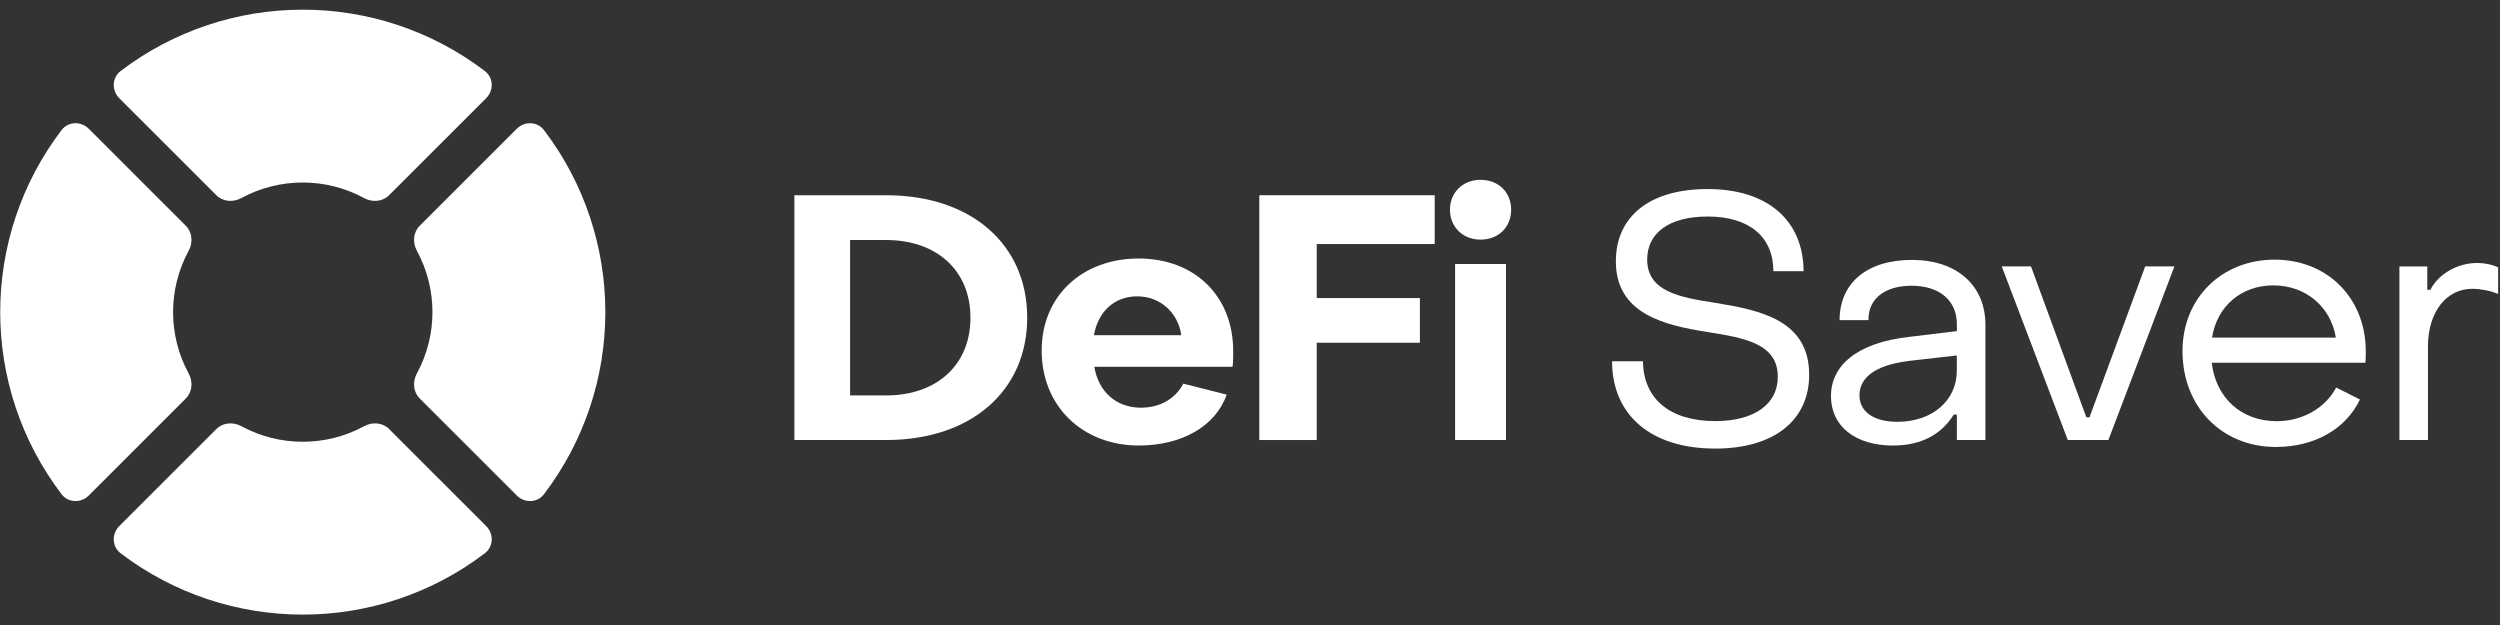 <svg width="116" height="29" viewBox="0 0 116 29" fill="none" xmlns="http://www.w3.org/2000/svg">
<rect x="0" y="0" width="116" height="29" fill="#333333" stroke="none"/>
<path fill-rule="evenodd" clip-rule="evenodd" d="M5.533 4.554C5.174 4.195 5.194 3.605 5.596 3.296C10.584 -0.5 17.512 -0.5 22.497 3.296C22.901 3.603 22.92 4.195 22.56 4.554L18.052 9.06C17.749 9.363 17.272 9.397 16.895 9.191C15.119 8.227 12.97 8.227 11.196 9.191C10.819 9.397 10.342 9.363 10.039 9.06L5.531 4.554H5.533ZM23.982 5.972C24.341 5.613 24.931 5.634 25.24 6.036C29.037 11.021 29.037 17.947 25.24 22.931C24.933 23.335 24.341 23.353 23.982 22.994L19.473 18.487C19.171 18.184 19.137 17.708 19.342 17.331C20.307 15.555 20.307 13.407 19.342 11.633C19.137 11.256 19.171 10.78 19.473 10.477L23.982 5.97V5.972ZM18.054 19.906C17.752 19.603 17.275 19.569 16.897 19.775C15.121 20.739 12.972 20.739 11.198 19.775C10.821 19.569 10.344 19.603 10.041 19.906L5.533 24.412C5.174 24.772 5.194 25.363 5.596 25.671C10.584 29.466 17.512 29.466 22.497 25.671C22.901 25.363 22.92 24.772 22.56 24.412L18.052 19.906H18.054ZM8.624 10.477C8.927 10.78 8.961 11.256 8.755 11.633C7.79 13.409 7.79 15.557 8.755 17.331C8.961 17.708 8.927 18.184 8.624 18.487L4.116 22.994C3.757 23.353 3.165 23.333 2.857 22.931C-0.939 17.945 -0.939 11.019 2.857 6.036C3.165 5.631 3.757 5.613 4.116 5.972L8.624 10.479V10.477Z" fill="white"/>
<path d="M36.86 20.417H41.12C45.045 20.417 47.662 18.151 47.662 14.738C47.662 11.324 45.045 9.059 41.12 9.059H36.86V20.415V20.417ZM39.445 18.345V11.137H41.12C43.45 11.137 45.029 12.54 45.029 14.742C45.029 16.945 43.45 18.348 41.12 18.348H39.445V18.345Z" fill="white"/>
<path d="M52.848 20.672C54.825 20.672 56.407 19.779 56.918 18.311L54.907 17.801C54.556 18.472 53.854 18.917 52.945 18.917C51.781 18.917 50.968 18.167 50.776 17.019H57.189C57.221 16.843 57.221 16.509 57.221 16.301C57.221 13.732 55.433 11.995 52.832 11.995C50.231 11.995 48.333 13.719 48.333 16.269C48.333 18.82 50.2 20.672 52.848 20.672ZM50.758 15.553C50.95 14.469 51.698 13.75 52.769 13.75C53.84 13.75 54.667 14.516 54.812 15.553H50.76H50.758Z" fill="white"/>
<path d="M58.432 20.417H61.096V15.903H65.883V13.83H61.096V11.324H66.57V9.059H58.432V20.415V20.417Z" fill="white"/>
<path d="M68.698 11.118C69.527 11.118 70.117 10.544 70.117 9.731C70.117 8.918 69.527 8.344 68.698 8.344C67.869 8.344 67.279 8.933 67.279 9.731C67.279 10.528 67.869 11.118 68.698 11.118ZM67.516 20.416H69.877V12.249H67.516V20.416Z" fill="white"/>
<path d="M79.572 20.815C82.334 20.815 83.945 19.491 83.945 17.386C83.945 14.833 81.631 14.388 79.588 14.052C77.929 13.796 76.429 13.525 76.429 12.041C76.429 10.828 77.419 10.047 79.238 10.047C81.168 10.047 82.284 10.989 82.284 12.583H83.687C83.671 10.207 81.997 8.772 79.236 8.772C76.474 8.772 74.976 10.096 74.976 12.123C74.976 14.562 77.211 15.089 79.236 15.407C80.926 15.678 82.49 15.933 82.49 17.481C82.49 18.741 81.421 19.539 79.586 19.539C77.48 19.539 76.25 18.502 76.234 16.762H74.8C74.8 19.268 76.619 20.813 79.57 20.813L79.572 20.815Z" fill="white"/>
<path d="M87.845 20.672C89.138 20.672 90.08 20.161 90.654 19.237H90.799V20.416H92.123V15.074C92.123 13.24 90.799 12.06 88.708 12.06C86.618 12.06 85.357 13.145 85.357 14.853H86.697C86.681 13.847 87.479 13.258 88.692 13.258C90.017 13.258 90.799 13.96 90.799 15.045V15.363L88.564 15.634C86.171 15.905 84.957 16.958 84.957 18.377C84.957 19.795 86.105 20.674 87.845 20.674V20.672ZM88.035 19.572C86.95 19.572 86.279 19.109 86.279 18.343C86.279 17.577 86.916 16.956 88.561 16.748L90.796 16.493V17.211C90.796 18.566 89.68 19.572 88.035 19.572Z" fill="white"/>
<path d="M95.946 20.417H97.829L100.893 12.361H99.537L96.952 19.364H96.807L94.238 12.361H92.882L95.946 20.417Z" fill="white"/>
<path d="M105.607 20.738C107.395 20.738 108.845 19.909 109.501 18.538L108.4 17.98C107.889 18.938 106.836 19.543 105.639 19.543C103.996 19.543 102.814 18.459 102.624 16.832H109.756C109.772 16.656 109.772 16.466 109.772 16.306C109.772 13.835 108 12.048 105.544 12.048C103.087 12.048 101.268 13.835 101.268 16.29C101.268 18.875 103.087 20.74 105.607 20.74V20.738ZM102.64 15.665C102.864 14.212 103.996 13.241 105.481 13.241C106.965 13.241 108.145 14.214 108.384 15.665H102.64Z" fill="white"/>
<path d="M111.333 20.417H112.657V16.08C112.657 14.485 113.502 13.4 114.716 13.4C115.019 13.4 115.498 13.464 115.914 13.64V12.411C115.674 12.284 115.292 12.203 114.924 12.203C114.031 12.203 113.136 12.714 112.77 13.448H112.626V12.364H111.333V20.419V20.417Z" fill="white"/>
</svg>
